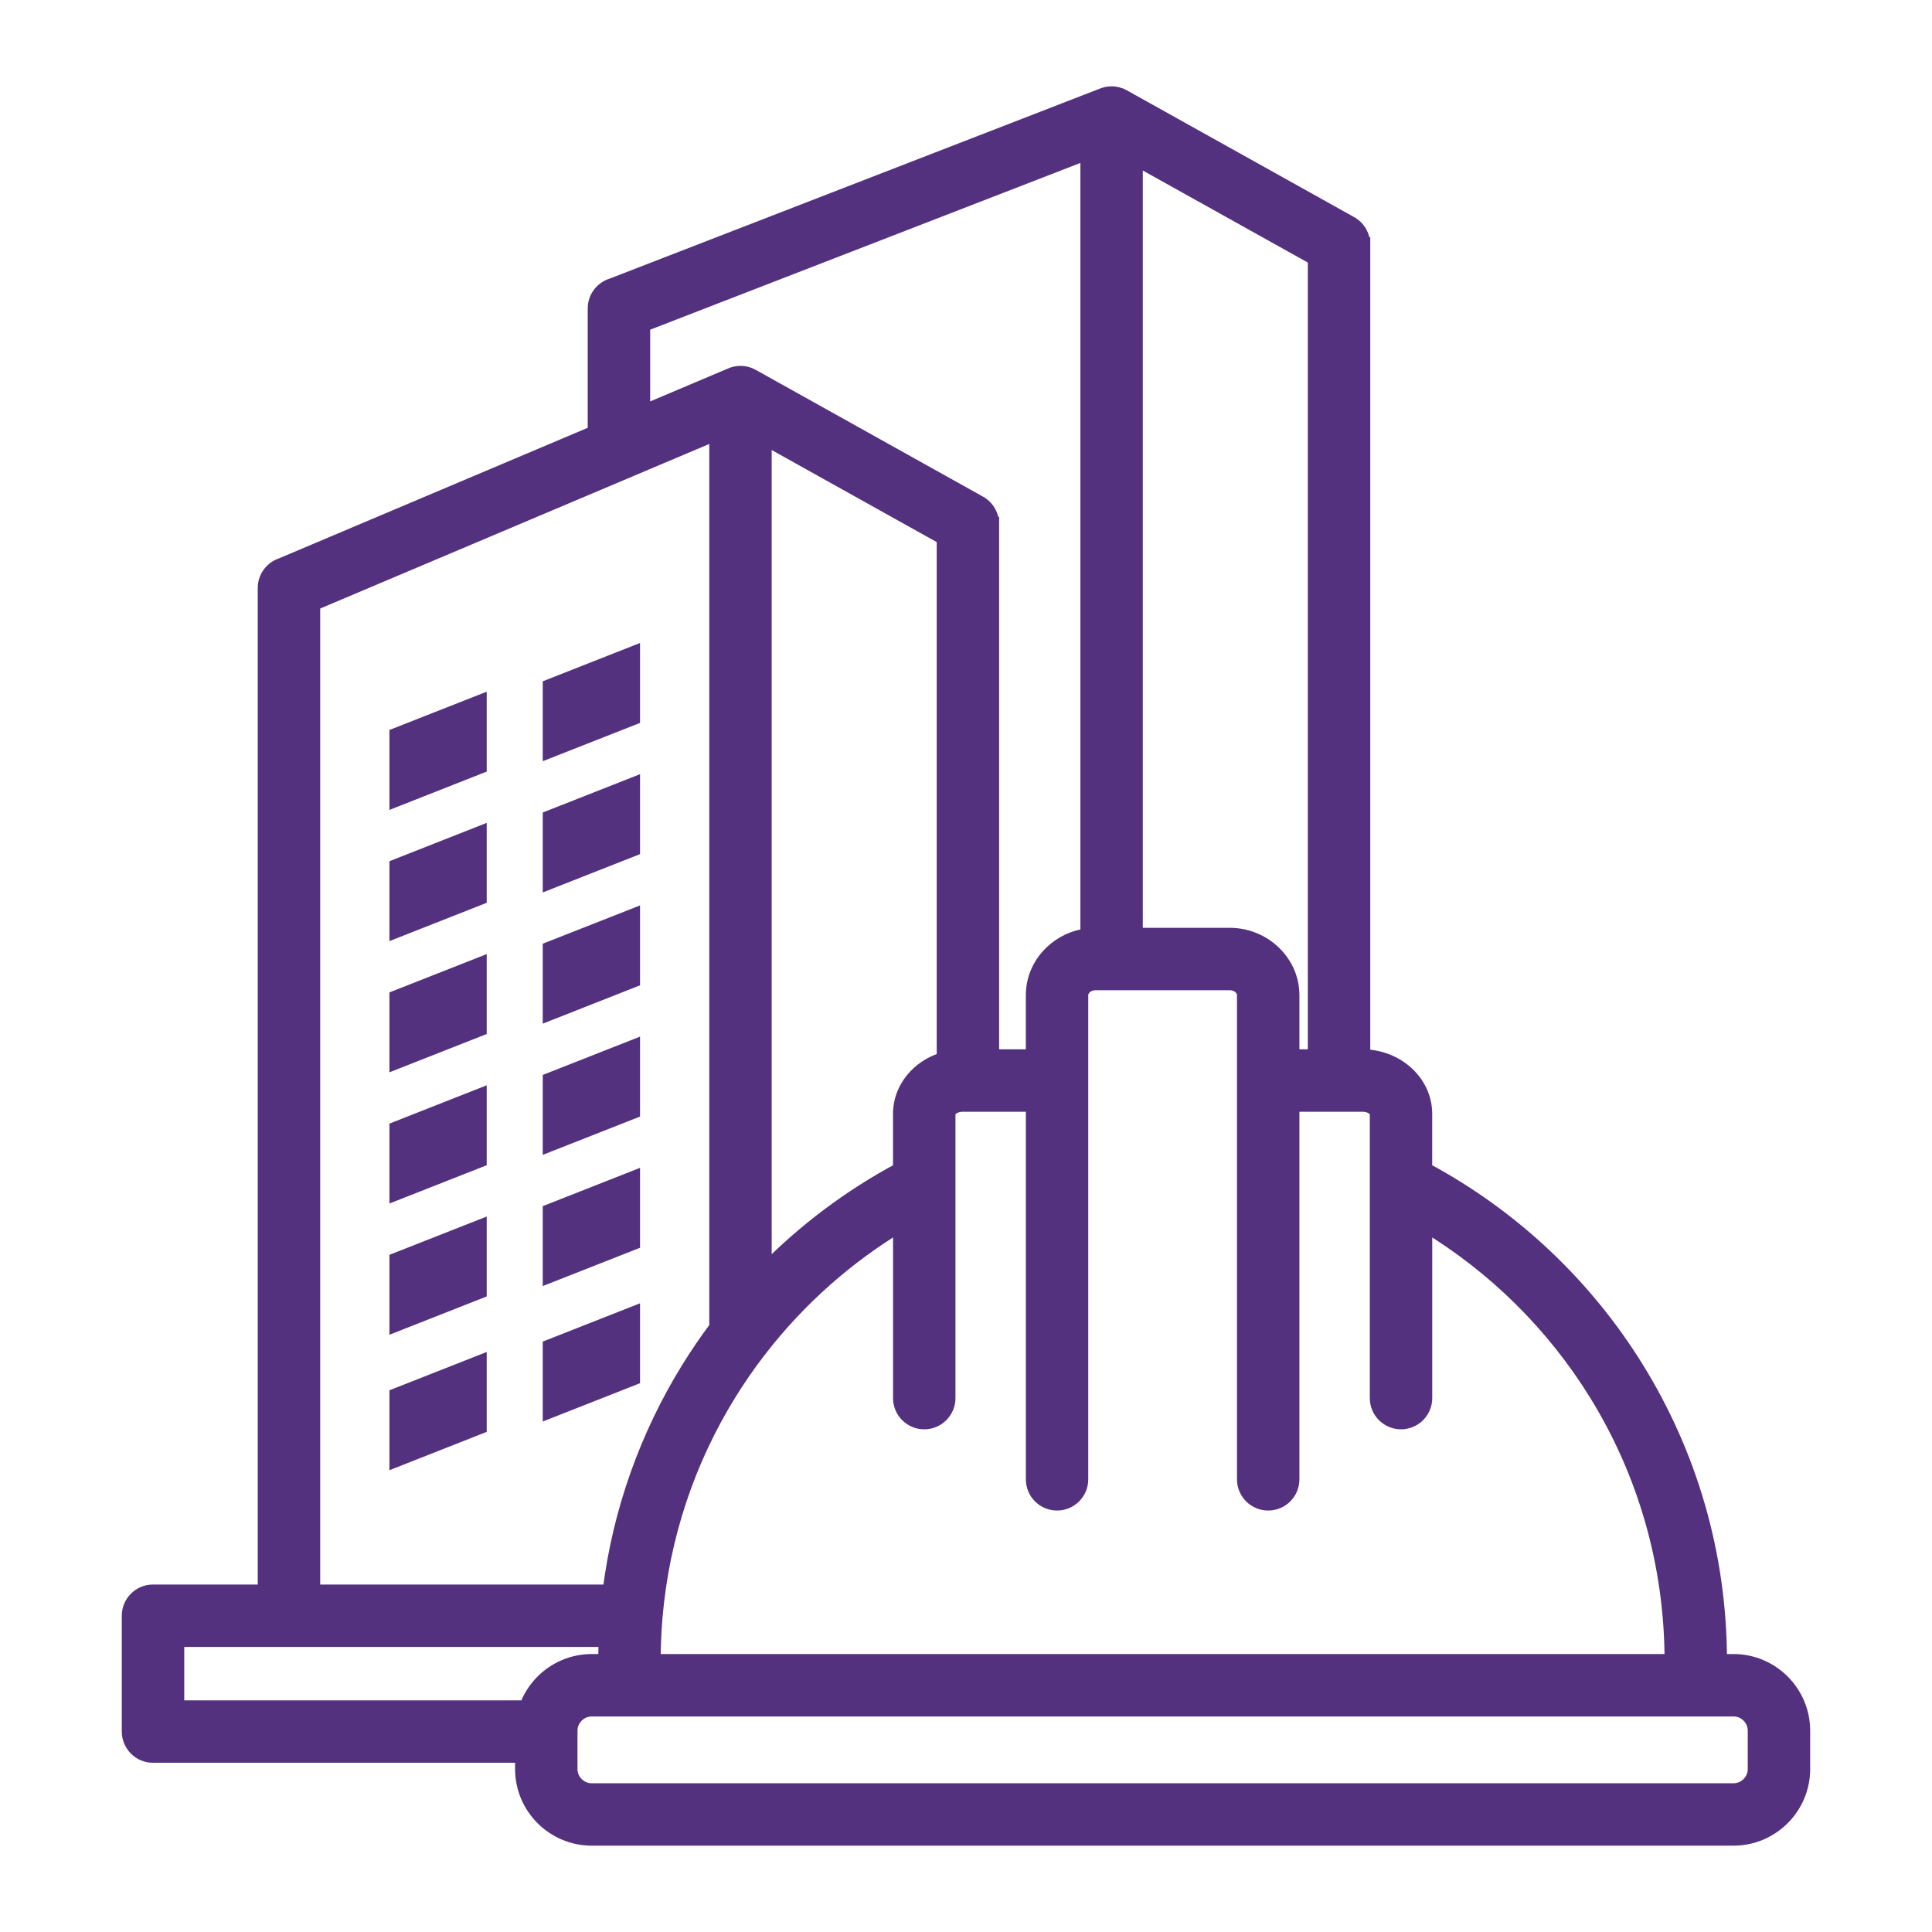 <svg width="68" height="68" viewBox="0 0 68 68" fill="none" xmlns="http://www.w3.org/2000/svg">
<path fill-rule="evenodd" clip-rule="evenodd" d="M13.957 35.1L16.881 33.948V36.223L13.957 37.375V35.1ZM13.957 39.718L16.881 38.566V40.842L13.957 41.993V39.718ZM13.957 44.336L16.881 43.185V45.46L13.957 46.612V44.336ZM13.957 25.863L16.881 24.712V26.987L13.957 28.139V25.863ZM13.957 30.482L16.881 29.33V31.605L13.957 32.757V30.482ZM19.353 33.386L22.277 32.235V34.51L19.353 35.662V33.386ZM19.353 38.005L22.277 36.853V39.129L19.353 40.28V38.005ZM19.353 42.623L22.277 41.471V43.747L19.353 44.898V42.623ZM19.353 24.15L22.277 22.998V25.274L19.353 26.425V24.15ZM19.353 28.768L22.277 27.616V29.892L19.353 31.044V28.768ZM13.957 49.104L16.881 47.952V50.227L13.957 51.379V49.104ZM19.353 47.39L22.277 46.239V48.514L19.353 49.666V47.39ZM61.016 60.164H20.825C20.62 60.164 20.433 60.249 20.296 60.385C20.16 60.521 20.076 60.708 20.076 60.913V62.265C20.076 62.471 20.16 62.658 20.296 62.794C20.433 62.93 20.62 63.015 20.825 63.015H61.016C61.221 63.015 61.408 62.93 61.544 62.794C61.681 62.658 61.765 62.471 61.765 62.265V60.913C61.765 60.708 61.681 60.521 61.544 60.385C61.408 60.248 61.221 60.164 61.016 60.164H61.016ZM26.776 47.46C26.75 47.5 26.721 47.538 26.688 47.573C26.323 48.05 25.981 48.545 25.665 49.057C24.23 51.38 23.311 54.057 23.068 56.931L23.067 56.941C23.025 57.443 23.004 57.951 23.004 58.464V58.467H58.837V58.464C58.837 55.01 57.864 51.788 56.177 49.057C54.674 46.626 52.608 44.581 50.16 43.105V49.209C50.16 49.677 49.78 50.057 49.311 50.057C48.843 50.057 48.463 49.677 48.463 49.209V39.203C48.463 39.137 48.423 39.07 48.36 39.015C48.264 38.932 48.122 38.88 47.958 38.88H45.485V52.068C45.485 52.536 45.105 52.916 44.636 52.916C44.168 52.916 43.788 52.536 43.788 52.068V35.028C43.788 34.92 43.738 34.82 43.659 34.745C43.565 34.657 43.432 34.603 43.282 34.603H38.56C38.409 34.603 38.276 34.657 38.183 34.745C38.103 34.82 38.053 34.92 38.053 35.028V52.068C38.053 52.536 37.673 52.916 37.205 52.916C36.736 52.916 36.357 52.536 36.357 52.068V38.88H33.884C33.72 38.88 33.578 38.932 33.481 39.015C33.418 39.07 33.379 39.137 33.379 39.203V49.209C33.379 49.677 32.999 50.057 32.53 50.057C32.062 50.057 31.682 49.677 31.682 49.209V43.105C29.791 44.245 28.128 45.725 26.776 47.46H26.776ZM33.219 37.279C32.9 37.372 32.612 37.531 32.374 37.736C31.947 38.106 31.681 38.625 31.681 39.203V41.163C29.911 42.11 28.304 43.32 26.911 44.742V15.414L33.219 18.933V37.279ZM38.276 32.924C37.793 32.984 37.356 33.198 37.023 33.512C36.611 33.898 36.356 34.434 36.356 35.027V37.183H34.916V18.438H34.913C34.913 18.141 34.756 17.853 34.478 17.699L26.474 13.234C26.228 13.098 25.944 13.096 25.707 13.206L22.634 14.506V11.433L38.276 5.37V32.924ZM46.281 37.183H45.485V35.027C45.485 34.434 45.229 33.898 44.818 33.512C44.42 33.138 43.876 32.906 43.282 32.906H39.973V5.576L46.281 9.094V37.183ZM21.321 57.717H6.235V60.097H18.519C18.643 59.751 18.842 59.44 19.097 59.185C19.54 58.742 20.151 58.467 20.825 58.467H21.307V58.464C21.307 58.214 21.312 57.965 21.321 57.717L21.321 57.717ZM11.02 56.02H21.458C21.813 53.17 22.781 50.508 24.226 48.169C24.534 47.671 24.864 47.187 25.214 46.72V15.249L22.185 16.53C22.14 16.555 22.093 16.575 22.043 16.59L11.02 21.252V56.02L11.02 56.02ZM18.379 61.794V62.265C18.379 62.939 18.654 63.55 19.097 63.993C19.54 64.436 20.151 64.711 20.825 64.711H61.016C61.69 64.711 62.301 64.436 62.744 63.993C63.187 63.55 63.462 62.939 63.462 62.265V60.913C63.462 60.24 63.187 59.628 62.744 59.185C62.301 58.742 61.69 58.467 61.016 58.467H60.534V58.464C60.534 54.692 59.466 51.165 57.614 48.169C55.796 45.226 53.22 42.8 50.159 41.162V39.203C50.159 38.625 49.894 38.106 49.467 37.736C49.077 37.399 48.55 37.188 47.978 37.183V8.599H47.975C47.975 8.302 47.818 8.014 47.54 7.86L39.541 3.398L39.536 3.396L39.535 3.396L39.534 3.395L39.517 3.386L39.514 3.384L39.497 3.376L39.495 3.375L39.48 3.367L39.471 3.363L39.464 3.36L39.448 3.353H39.447L39.43 3.346L39.428 3.345C39.364 3.321 39.298 3.304 39.232 3.296L39.229 3.295L39.212 3.293L39.207 3.293L39.193 3.291C39.081 3.282 38.966 3.295 38.854 3.333L38.852 3.334C38.841 3.337 38.83 3.341 38.819 3.346L21.545 10.041C21.193 10.145 20.936 10.47 20.936 10.855V15.223L9.912 19.885C9.57 19.995 9.322 20.315 9.322 20.694V56.02H5.386C4.917 56.02 4.537 56.399 4.537 56.868V60.945C4.537 61.414 4.917 61.794 5.386 61.794H18.378H18.379Z" fill="#53317F" stroke="#53317F" stroke-width="0.5"/>
</svg>
